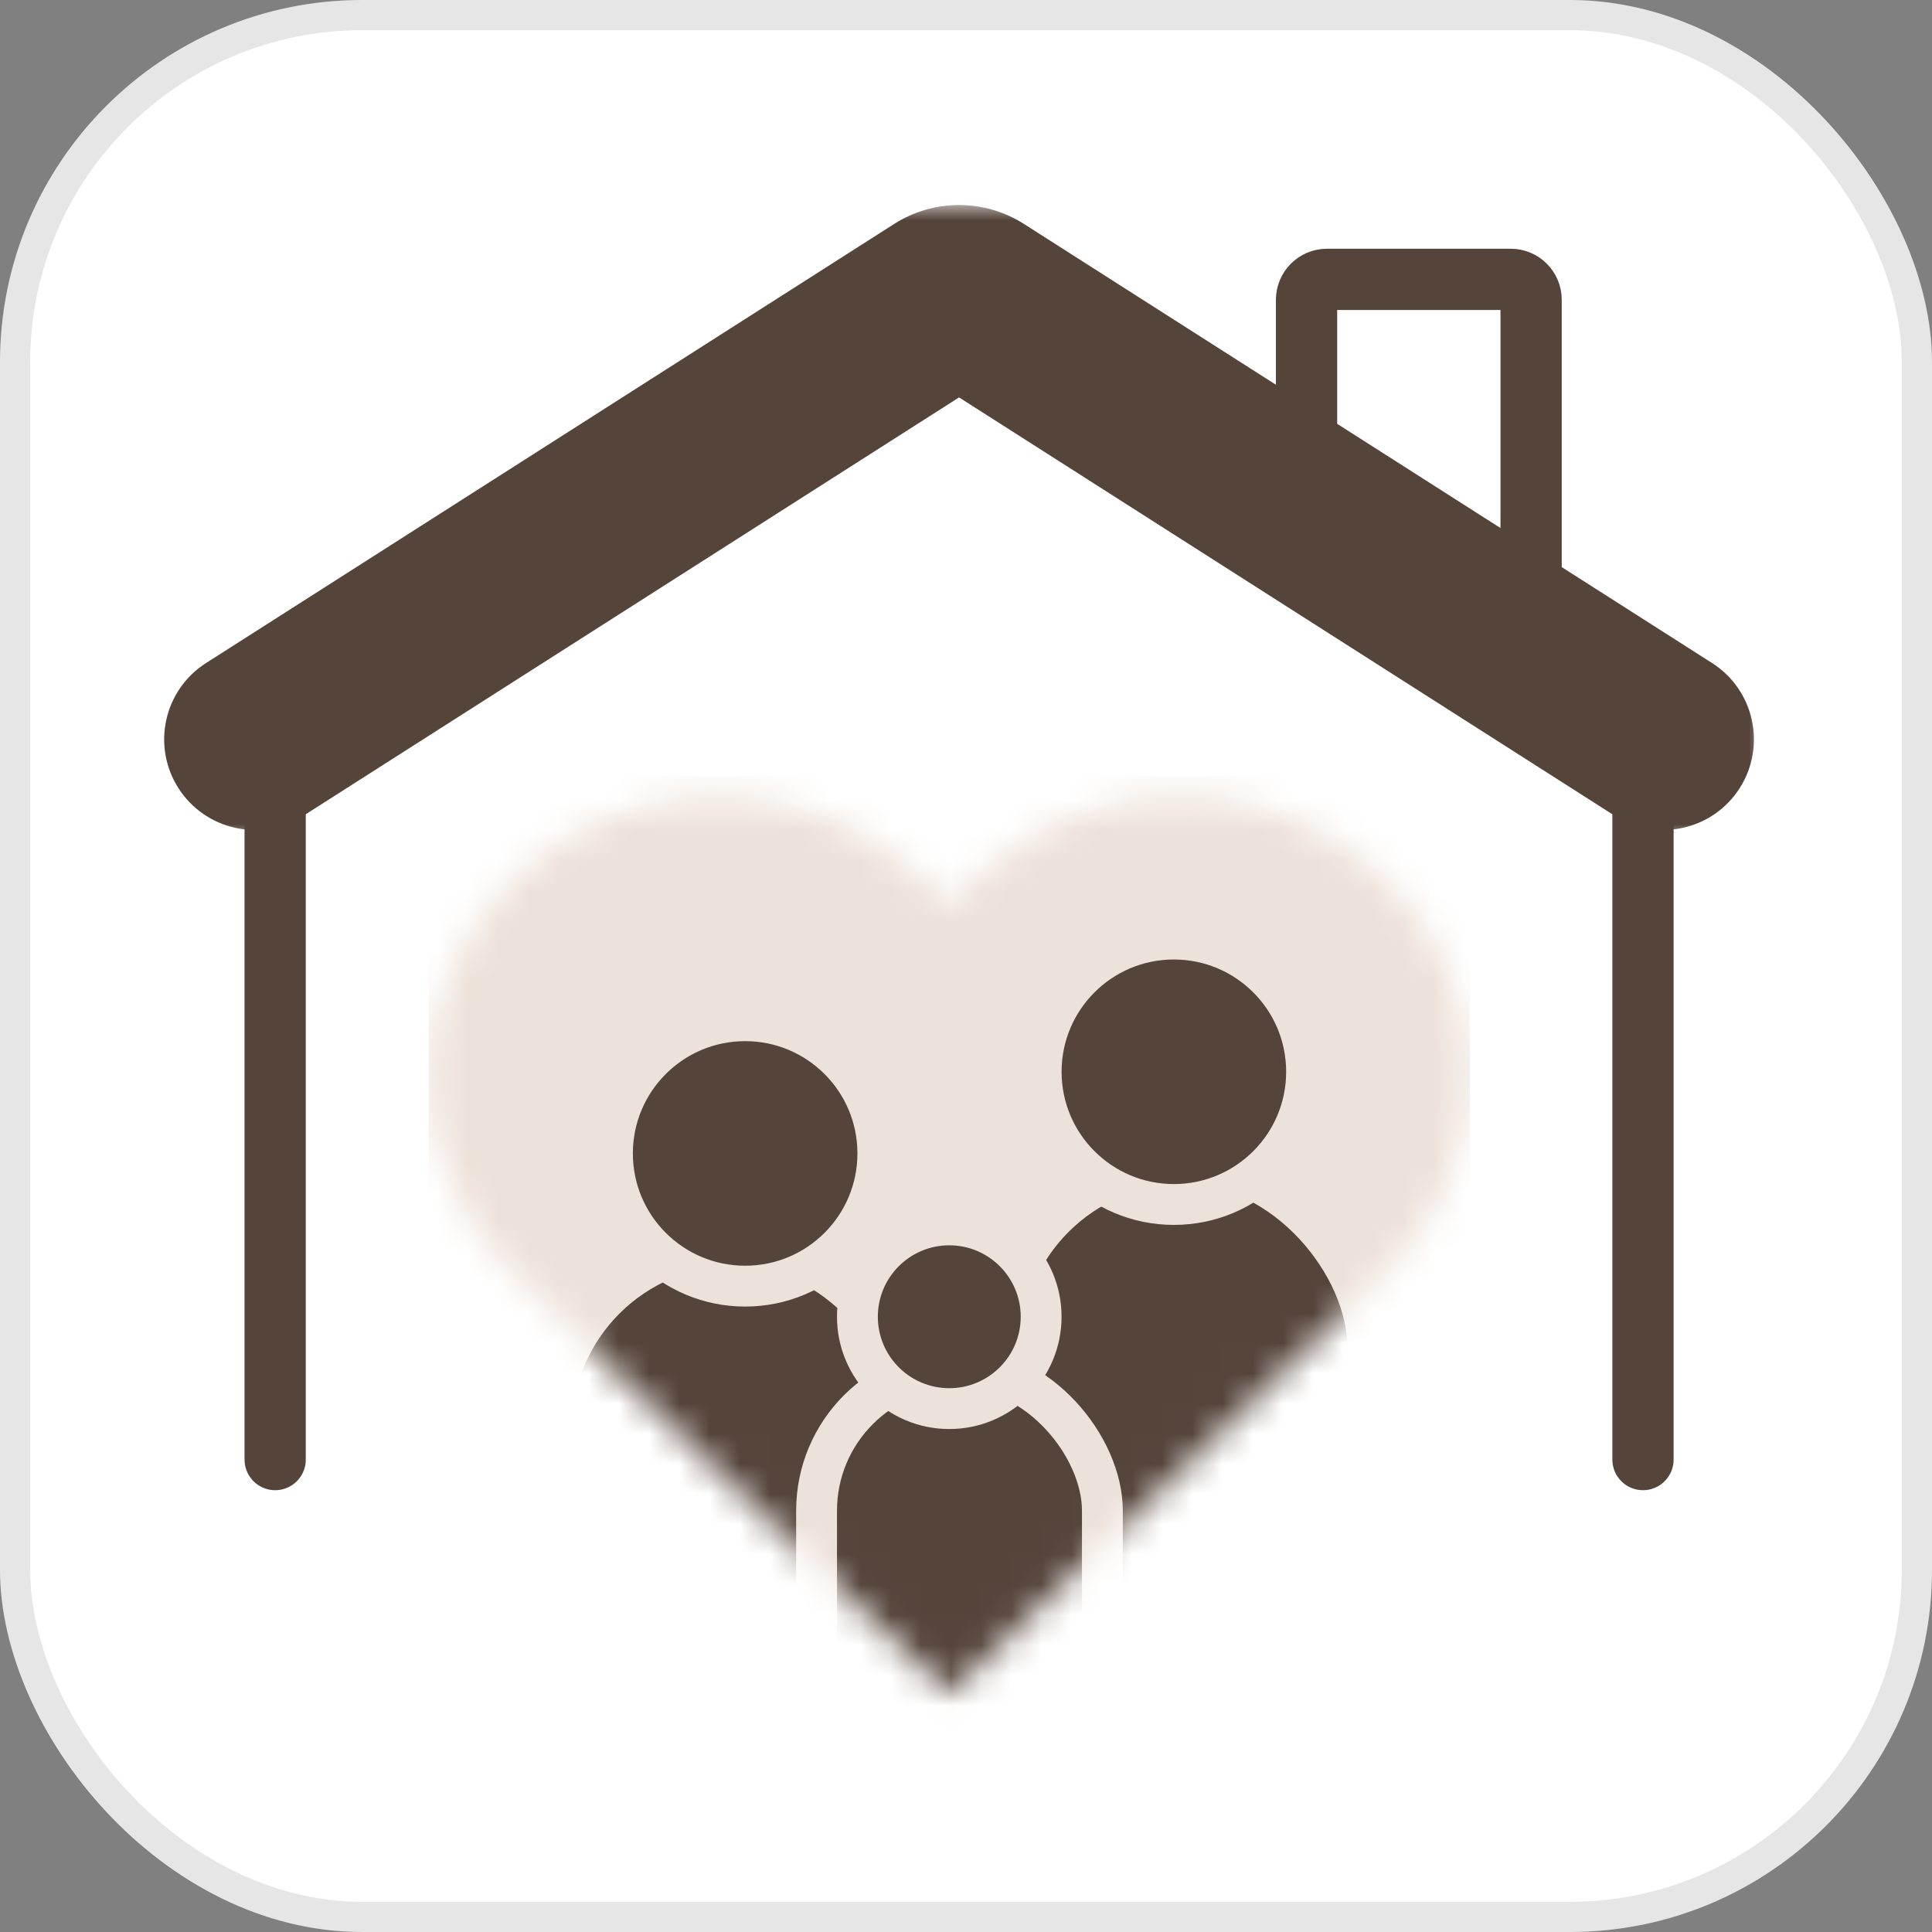 <svg width="64" height="64" viewBox="0 0 64 64" fill="none" xmlns="http://www.w3.org/2000/svg"><rect x="0" y="0" width="64" height="64" fill="#808080" stroke="none"/><g clip-path="url(#clip0_9387_63650)"><rect width="64" height="64" rx="12" fill="white"/><path d="M9.115 26.71L9.115 48.35" stroke="#55443A" stroke-width="2.029" stroke-linecap="round"/><path d="M54.426 26.71L54.426 48.35" stroke="#55443A" stroke-width="2.029" stroke-linecap="round"/><mask id="path-6-outside-1_9387_63650" maskUnits="userSpaceOnUse" x="4.438" y="6.792" width="54" height="21" fill="black"><rect fill="white" x="4.438" y="6.792" width="54" height="21"/><path fill-rule="evenodd" clip-rule="evenodd" d="M30.694 9.106C31.35 8.687 32.189 8.687 32.846 9.106L55.639 23.65C56.104 23.947 56.241 24.566 55.944 25.031C55.647 25.497 55.028 25.633 54.563 25.336L31.77 10.792L8.977 25.336C8.511 25.633 7.893 25.497 7.596 25.031C7.299 24.566 7.435 23.947 7.901 23.65L30.694 9.106Z"/></mask><path d="M32.846 9.106L33.921 7.42L33.921 7.42L32.846 9.106ZM30.694 9.106L31.77 10.792L31.77 10.792L30.694 9.106ZM55.639 23.65L56.715 21.964L56.715 21.964L55.639 23.65ZM55.944 25.031L57.63 26.107L57.63 26.107L55.944 25.031ZM54.563 25.336L53.487 27.022L53.487 27.022L54.563 25.336ZM31.77 10.792L32.846 9.106L31.77 8.419L30.694 9.106L31.77 10.792ZM8.977 25.336L7.901 23.65L7.901 23.65L8.977 25.336ZM7.596 25.031L9.282 23.955H9.282L7.596 25.031ZM7.901 23.65L6.825 21.964L6.825 21.964L7.901 23.65ZM33.921 7.42C32.609 6.582 30.93 6.582 29.618 7.42L31.77 10.792V10.792L33.921 7.42ZM56.715 21.964L33.921 7.42L31.77 10.792L54.563 25.336L56.715 21.964ZM57.63 26.107C58.521 24.71 58.111 22.856 56.715 21.964L54.563 25.336C54.097 25.039 53.961 24.421 54.258 23.955L57.63 26.107ZM53.487 27.022C54.884 27.913 56.739 27.504 57.63 26.107L54.258 23.955C54.555 23.49 55.173 23.353 55.639 23.65L53.487 27.022ZM30.694 12.478L53.487 27.022L55.639 23.65L32.846 9.106L30.694 12.478ZM10.052 27.022L32.846 12.478L30.694 9.106L7.901 23.65L10.052 27.022ZM5.91 26.107C6.801 27.504 8.656 27.913 10.052 27.022L7.901 23.65C8.366 23.353 8.985 23.49 9.282 23.955L5.91 26.107ZM6.825 21.964C5.428 22.856 5.018 24.71 5.91 26.107L9.282 23.955C9.579 24.421 9.442 25.039 8.977 25.336L6.825 21.964ZM29.618 7.42L6.825 21.964L8.977 25.336L31.77 10.792L29.618 7.42Z" fill="#55443A" mask="url(#path-6-outside-1_9387_63650)"/><mask id="mask0_9387_63650" style="mask-type:alpha" maskUnits="userSpaceOnUse" x="14" y="26" width="35" height="31"><path d="M31.447 29.934L30.383 28.924C28.569 27.267 26.158 26.36 23.662 26.392C21.166 26.425 18.782 27.396 17.016 29.099C15.249 30.803 14.241 33.103 14.203 35.513C14.166 37.923 15.103 40.252 16.816 42.005L31.447 56.13L46.078 41.988C47.79 40.235 48.728 37.906 48.691 35.496C48.653 33.087 47.644 30.786 45.878 29.083C44.112 27.38 41.727 26.409 39.231 26.376C36.735 26.343 34.324 27.251 32.511 28.907L31.447 29.934Z" fill="#4A4039"/></mask><g mask="url(#mask0_9387_63650)"><rect x="14.54" y="26.037" width="33.813" height="29.756" fill="#EDE2DA" stroke="#EDE2DA" stroke-width="0.676"/><rect x="18.259" y="41.253" width="12.173" height="18.259" rx="6.086" fill="#55443A" stroke="#EDE2DA" stroke-width="1.353"/><rect x="33.137" y="38.548" width="12.173" height="18.259" rx="6.086" fill="#55443A" stroke="#EDE2DA" stroke-width="1.353"/><rect x="27.05" y="45.31" width="9.468" height="16.907" rx="4.734" fill="#55443A" stroke="#EDE2DA" stroke-width="1.353"/><circle cx="31.446" cy="43.619" r="3.043" fill="#55443A" stroke="#EDE2DA" stroke-width="1.353"/><circle cx="24.684" cy="38.209" r="4.396" fill="#55443A" stroke="#EDE2DA" stroke-width="1.353"/><circle cx="38.886" cy="35.504" r="4.396" fill="#55443A" stroke="#EDE2DA" stroke-width="1.353"/></g><path d="M50.72 19.736V9.931C50.72 9.557 50.417 9.254 50.044 9.254H43.958C43.584 9.254 43.281 9.557 43.281 9.931V14.326" stroke="#55443A" stroke-width="2.029"/></g><rect x="0.5" y="0.5" width="63" height="63" rx="11.5" stroke="black" stroke-opacity="0.1"/><defs><clipPath id="clip0_9387_63650"><rect width="64" height="64" rx="12" fill="white"/></clipPath></defs></svg>